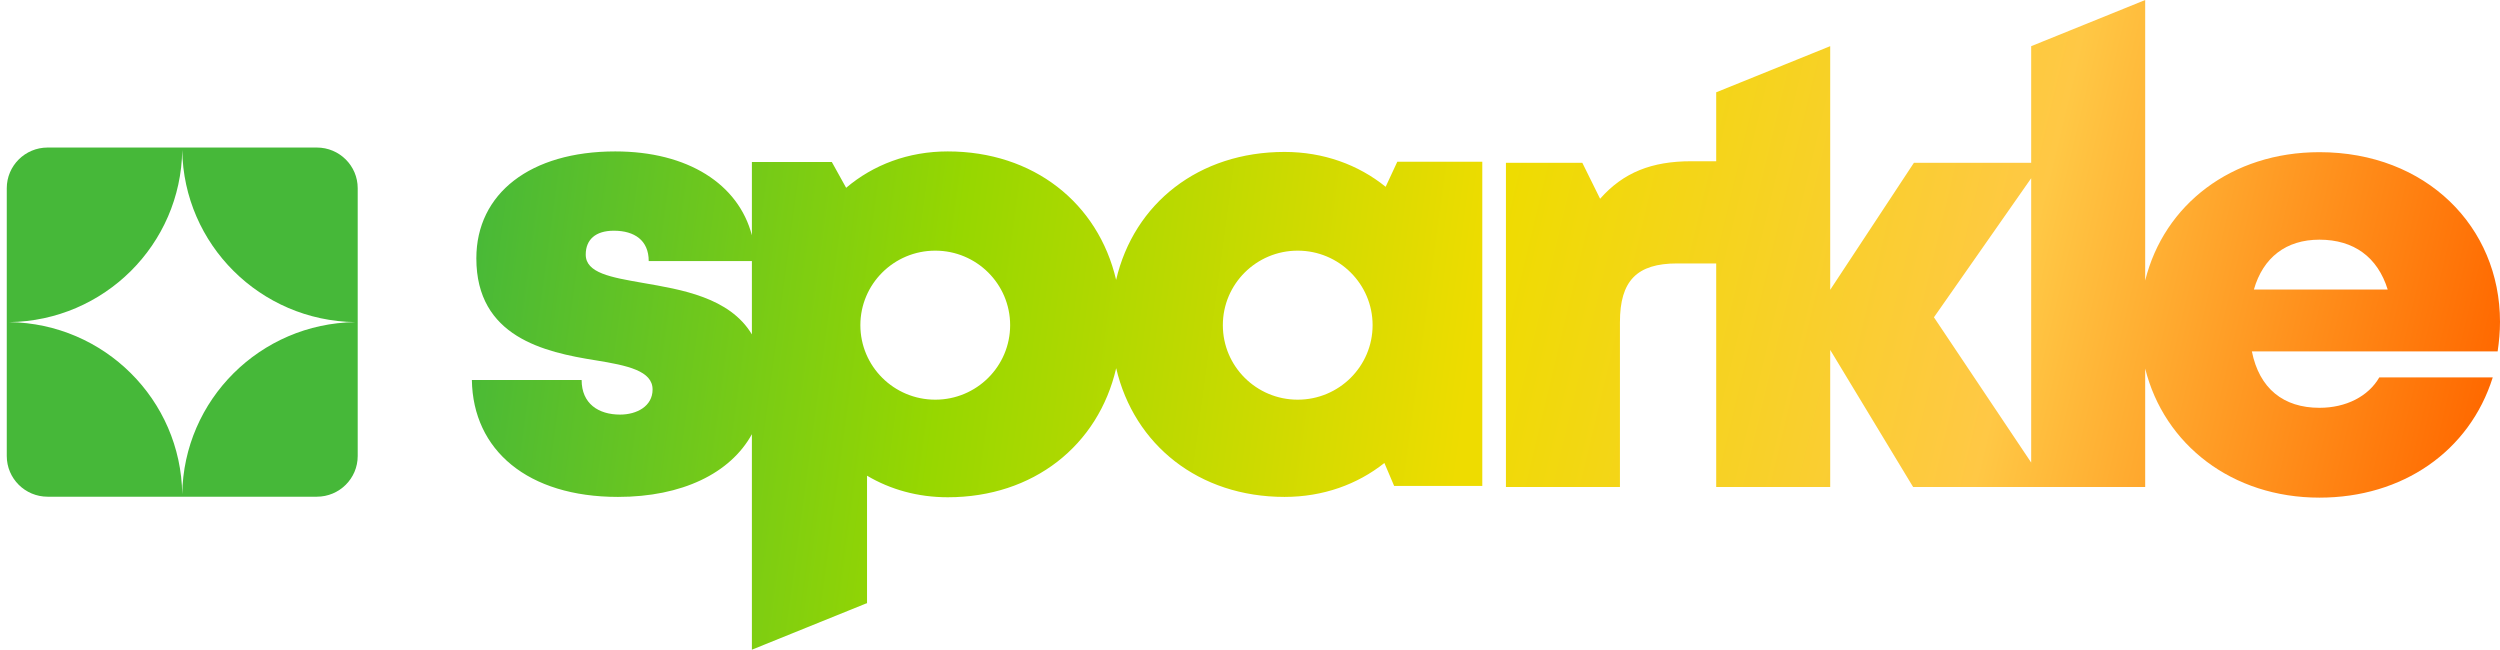 <svg width="123" height="32" viewBox="0 0 123 32" fill="none" xmlns="http://www.w3.org/2000/svg">
<path d="M110.891 14.246C111.345 12.662 112.481 11.792 114.116 11.792C115.809 11.792 116.982 12.652 117.475 14.246H110.891ZM95.15 15.611L99.934 8.769V22.758L95.15 15.611ZM114.117 7.487C109.8 7.487 106.474 10.057 105.543 13.801V0.001L99.934 2.272V8.009H94.165L90.046 14.259V2.271L84.437 4.541V7.933H83.211C81.272 7.933 79.874 8.478 78.725 9.779L77.85 8.009H74.092V23.961H79.701V15.849C79.701 13.814 80.533 12.961 82.519 12.961H84.437V23.961H90.046V17.215L94.126 23.961H99.934H100.738H105.543V18.133C106.478 21.881 109.821 24.484 114.117 24.484C118.203 24.484 121.497 22.21 122.643 18.569H117.061C116.522 19.502 115.427 20.064 114.117 20.064C112.346 20.064 111.159 19.118 110.792 17.289H122.884C122.957 16.795 123 16.315 123 15.835C123 11.155 119.366 7.487 114.117 7.487Z" fill="url(#paint0_linear_988_17860)"/>
<path d="M63.847 19.664C61.812 19.664 60.164 18.023 60.164 15.998C60.164 13.974 61.812 12.332 63.847 12.332C65.882 12.332 67.532 13.974 67.532 15.998C67.532 18.023 65.882 19.664 63.847 19.664ZM46.015 19.664C43.98 19.664 42.33 18.023 42.33 15.998C42.33 13.974 43.98 12.332 46.015 12.332C48.05 12.332 49.699 13.974 49.699 15.998C49.699 18.023 48.05 19.664 46.015 19.664ZM31.611 13.916C30.064 13.645 28.818 13.434 28.818 12.526C28.818 11.787 29.302 11.351 30.201 11.351C31.217 11.351 31.917 11.825 31.917 12.843H36.993L36.993 16.452C35.895 14.626 33.521 14.248 31.611 13.916ZM68.174 9.19C66.829 8.103 65.116 7.475 63.199 7.475C58.983 7.475 55.794 10 54.913 13.77C54.029 9.982 50.841 7.45 46.628 7.45C44.693 7.45 42.969 8.105 41.63 9.24L40.927 7.972H36.993V11.576C36.334 9.059 33.847 7.45 30.271 7.45C26.099 7.45 23.436 9.514 23.436 12.711C23.436 16.58 26.784 17.327 29.309 17.728C30.874 17.981 32.107 18.244 32.107 19.163C32.107 19.988 31.329 20.398 30.508 20.398C29.445 20.398 28.616 19.861 28.616 18.695H23.216C23.268 22.151 25.965 24.448 30.404 24.448C33.56 24.448 35.935 23.284 36.993 21.363V31.965L42.626 29.685H42.658V23.404C43.807 24.085 45.155 24.465 46.628 24.465C50.846 24.465 54.036 21.914 54.916 18.115C55.801 21.898 58.988 24.448 63.199 24.448C65.09 24.448 66.779 23.837 68.112 22.779L68.592 23.908H72.929V7.956H68.748L68.174 9.19Z" fill="url(#paint1_linear_988_17860)"/>
<path d="M8.966 7.381C9.031 12.028 12.805 15.784 17.476 15.848C12.805 15.913 9.031 19.668 8.966 24.315C8.901 19.668 5.127 15.913 0.456 15.848C5.127 15.784 8.901 12.028 8.966 7.381ZM2.344 24.438H15.588C16.698 24.438 17.599 23.542 17.599 22.437V9.259C17.599 8.155 16.698 7.259 15.588 7.259H2.344C1.234 7.259 0.333 8.155 0.333 9.259V22.437C0.333 23.542 1.234 24.438 2.344 24.438Z" fill="#46B839"/>
<defs>
<linearGradient id="paint0_linear_988_17860" x1="74.08" y1="8.445" x2="122.236" y2="19.964" gradientUnits="userSpaceOnUse">
<stop stop-color="#EEDC00"/>
<stop offset="0.525" stop-color="#FFC845"/>
<stop offset="1" stop-color="#FF6900"/>
</linearGradient>
<linearGradient id="paint1_linear_988_17860" x1="72.905" y1="14.222" x2="23.236" y2="7.519" gradientUnits="userSpaceOnUse">
<stop stop-color="#EEDC00"/>
<stop offset="0.515" stop-color="#97D700"/>
<stop offset="1" stop-color="#46B839"/>
</linearGradient>
</defs>
</svg>
